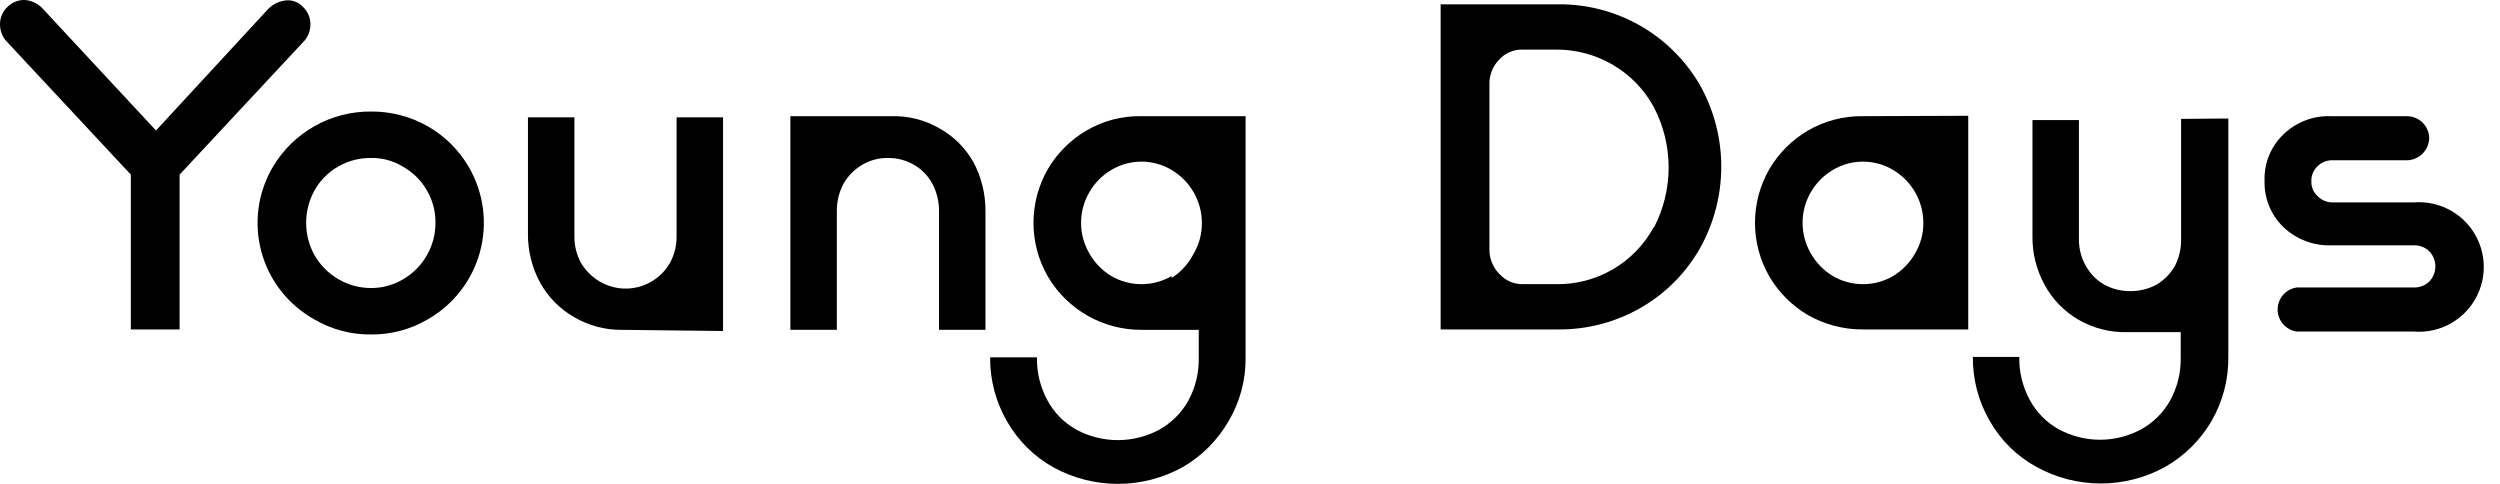 <svg xmlns="http://www.w3.org/2000/svg" width="155" height="30" viewbox="0 0 155 30" fill="none">
    <path d="M18.791 0.435C18.657 0.285 18.489 0.17 18.301 0.099C18.113 0.028 17.91 0.003 17.711 0.027C17.289 0.075 16.898 0.271 16.607 0.579L9.671 8.091L2.688 0.579C2.407 0.253 2.012 0.047 1.584 0.003C1.376 -0.011 1.167 0.021 0.973 0.095C0.778 0.17 0.602 0.286 0.456 0.435C0.31 0.574 0.194 0.742 0.115 0.927C0.037 1.113 -0.002 1.313 0 1.515C-0 1.726 0.042 1.934 0.125 2.128C0.207 2.322 0.328 2.497 0.48 2.643L8.111 10.826V20.425H11.135V10.826L18.742 2.667C18.898 2.522 19.022 2.348 19.109 2.154C19.196 1.96 19.242 1.751 19.247 1.539C19.252 1.333 19.215 1.129 19.136 0.939C19.058 0.748 18.94 0.577 18.791 0.435Z" fill="black"></path>
    <path d="M29.061 10.346C28.449 9.298 27.571 8.429 26.517 7.827C25.442 7.218 24.225 6.903 22.99 6.915C21.766 6.907 20.562 7.219 19.497 7.822C18.432 8.424 17.543 9.294 16.918 10.346C16.454 11.133 16.152 12.004 16.03 12.909C15.908 13.814 15.969 14.734 16.208 15.616C16.447 16.497 16.86 17.321 17.424 18.04C17.987 18.759 18.688 19.358 19.486 19.802C20.548 20.425 21.759 20.749 22.99 20.737C24.229 20.752 25.449 20.428 26.517 19.802C27.309 19.351 28.003 18.748 28.56 18.028C29.117 17.308 29.526 16.484 29.762 15.605C29.999 14.725 30.059 13.808 29.938 12.905C29.818 12.003 29.52 11.133 29.061 10.346ZM26.47 15.818C26.123 16.436 25.618 16.95 25.006 17.306C24.398 17.673 23.7 17.864 22.99 17.858C22.281 17.856 21.585 17.666 20.974 17.306C20.368 16.952 19.864 16.448 19.51 15.842C19.163 15.222 18.981 14.524 18.981 13.814C18.981 13.104 19.163 12.406 19.51 11.786C19.857 11.175 20.363 10.669 20.974 10.322C21.587 9.97 22.283 9.787 22.99 9.794C23.701 9.778 24.402 9.97 25.006 10.346C25.617 10.693 26.123 11.199 26.47 11.81C26.828 12.421 27.011 13.118 26.997 13.826C27.002 14.525 26.819 15.213 26.47 15.818Z" fill="black"></path>
    <path d="M38.588 20.45C37.535 20.467 36.496 20.193 35.589 19.658C34.713 19.158 33.991 18.427 33.501 17.546C32.984 16.605 32.719 15.547 32.733 14.474V7.275H35.613V14.642C35.605 15.22 35.745 15.79 36.021 16.298C36.303 16.772 36.699 17.168 37.172 17.45C37.534 17.665 37.935 17.805 38.351 17.863C38.767 17.922 39.191 17.896 39.598 17.789C40.004 17.682 40.385 17.495 40.719 17.239C41.052 16.983 41.331 16.663 41.54 16.298C41.815 15.79 41.956 15.22 41.948 14.642V7.275H44.828V20.522L38.588 20.45Z" fill="black"></path>
    <path d="M49.004 7.203H55.291C56.335 7.177 57.366 7.443 58.267 7.971C59.142 8.461 59.864 9.183 60.355 10.058C60.853 10.996 61.109 12.044 61.099 13.106V20.449H58.219V13.082C58.224 12.497 58.083 11.92 57.811 11.402C57.553 10.912 57.162 10.505 56.683 10.226C56.188 9.938 55.624 9.789 55.051 9.794C54.486 9.786 53.929 9.936 53.444 10.226C52.963 10.511 52.566 10.916 52.292 11.402C52.019 11.92 51.879 12.497 51.884 13.082V20.449H49.004V7.203Z" fill="black"></path>
    <path d="M105.374 5.235C104.482 3.713 103.205 2.453 101.672 1.581C100.139 0.71 98.403 0.256 96.639 0.267H89.32V20.425H96.639C98.424 20.436 100.18 19.972 101.727 19.081C103.245 18.211 104.504 16.952 105.374 15.434C106.256 13.879 106.719 12.122 106.719 10.334C106.719 8.547 106.256 6.79 105.374 5.235ZM102.543 14.066C101.95 15.165 101.064 16.078 99.984 16.705C98.904 17.332 97.672 17.648 96.423 17.618H94.431C94.157 17.624 93.884 17.572 93.632 17.465C93.379 17.357 93.153 17.196 92.968 16.994C92.767 16.791 92.609 16.552 92.502 16.288C92.395 16.024 92.341 15.742 92.344 15.458V5.235C92.337 4.952 92.386 4.67 92.489 4.407C92.592 4.143 92.747 3.902 92.944 3.699C93.122 3.501 93.341 3.343 93.585 3.236C93.829 3.128 94.093 3.073 94.359 3.075H96.423C97.689 3.057 98.934 3.389 100.023 4.035C101.085 4.661 101.957 5.565 102.543 6.651C103.142 7.803 103.455 9.083 103.455 10.382C103.455 11.681 103.142 12.961 102.543 14.114V14.066Z" fill="black"></path>
    <path d="M115.48 7.203C114.292 7.189 113.123 7.496 112.096 8.091C111.104 8.672 110.277 9.498 109.696 10.49C109.115 11.502 108.809 12.648 108.809 13.814C108.809 14.98 109.115 16.126 109.696 17.138C110.279 18.128 111.105 18.954 112.096 19.538C113.128 20.122 114.294 20.428 115.48 20.425H122.031V7.179L115.48 7.203ZM118.743 15.698C118.417 16.28 117.946 16.768 117.375 17.114C116.807 17.445 116.161 17.619 115.503 17.619C114.846 17.619 114.2 17.445 113.632 17.114C113.061 16.768 112.59 16.28 112.264 15.698C111.933 15.125 111.759 14.475 111.759 13.814C111.759 13.153 111.933 12.503 112.264 11.93C112.591 11.355 113.063 10.876 113.632 10.538C114.197 10.2 114.844 10.021 115.503 10.021C116.163 10.021 116.81 10.2 117.375 10.538C117.944 10.876 118.416 11.355 118.743 11.93C119.08 12.514 119.254 13.177 119.247 13.85C119.247 14.5 119.073 15.138 118.743 15.698Z" fill="black"></path>
    <path d="M70.747 7.203C69.559 7.183 68.388 7.49 67.363 8.091C66.371 8.672 65.545 9.498 64.963 10.49C64.382 11.502 64.076 12.648 64.076 13.814C64.076 14.98 64.382 16.127 64.963 17.138C65.558 18.154 66.411 18.995 67.434 19.576C68.458 20.158 69.617 20.459 70.795 20.45H74.323V22.225C74.336 23.139 74.113 24.04 73.675 24.841C73.254 25.598 72.631 26.221 71.875 26.641C71.085 27.065 70.203 27.287 69.307 27.287C68.411 27.287 67.528 27.065 66.739 26.641C65.976 26.219 65.351 25.585 64.939 24.817C64.496 24.001 64.272 23.082 64.291 22.153H61.388C61.375 23.552 61.74 24.928 62.443 26.137C63.121 27.322 64.108 28.301 65.299 28.969C66.527 29.645 67.905 30 69.307 30C70.708 30 72.087 29.645 73.314 28.969C74.502 28.286 75.487 27.301 76.17 26.113C76.881 24.916 77.247 23.545 77.226 22.153V7.203H70.747ZM72.643 17.114C72.074 17.445 71.428 17.619 70.771 17.619C70.113 17.619 69.467 17.445 68.899 17.114C68.328 16.768 67.857 16.28 67.531 15.698C67.2 15.125 67.026 14.476 67.026 13.814C67.026 13.153 67.2 12.503 67.531 11.93C67.859 11.356 68.33 10.876 68.899 10.538C69.465 10.2 70.112 10.021 70.771 10.021C71.43 10.021 72.077 10.2 72.643 10.538C73.212 10.876 73.683 11.356 74.01 11.93C74.347 12.514 74.521 13.177 74.514 13.85C74.518 14.508 74.344 15.155 74.01 15.722C73.698 16.339 73.226 16.861 72.643 17.234V17.114Z" fill="black"></path>
    <path d="M149.715 12.549H144.635C144.46 12.553 144.285 12.52 144.123 12.454C143.961 12.387 143.814 12.288 143.692 12.162C143.564 12.046 143.464 11.904 143.397 11.745C143.33 11.587 143.298 11.415 143.305 11.243C143.298 11.067 143.329 10.892 143.396 10.73C143.463 10.567 143.563 10.42 143.692 10.3C143.816 10.179 143.964 10.084 144.126 10.022C144.288 9.959 144.461 9.93 144.635 9.937H149.231C149.595 9.931 149.942 9.784 150.199 9.526C150.456 9.269 150.603 8.922 150.61 8.558C150.603 8.197 150.455 7.852 150.197 7.599C149.939 7.346 149.592 7.204 149.231 7.204H144.538C143.991 7.18 143.445 7.269 142.933 7.465C142.421 7.66 141.955 7.958 141.563 8.341C141.181 8.709 140.88 9.153 140.68 9.645C140.48 10.136 140.385 10.664 140.402 11.195C140.385 11.729 140.479 12.261 140.679 12.756C140.879 13.252 141.18 13.7 141.563 14.073C141.958 14.451 142.425 14.746 142.936 14.941C143.447 15.137 143.992 15.228 144.538 15.21H149.666C149.845 15.205 150.024 15.236 150.19 15.303C150.357 15.37 150.508 15.47 150.634 15.597C150.865 15.848 150.993 16.176 150.993 16.516C150.993 16.857 150.865 17.185 150.634 17.436C150.508 17.563 150.357 17.663 150.19 17.73C150.024 17.796 149.845 17.828 149.666 17.823H142.41C142.078 17.867 141.775 18.03 141.554 18.281C141.334 18.532 141.213 18.855 141.213 19.189C141.213 19.523 141.334 19.846 141.554 20.098C141.775 20.349 142.078 20.512 142.41 20.556H149.666C150.218 20.599 150.773 20.527 151.296 20.346C151.819 20.164 152.298 19.876 152.705 19.5C153.111 19.124 153.435 18.668 153.657 18.161C153.879 17.654 153.993 17.106 153.993 16.553C153.993 15.999 153.879 15.452 153.657 14.944C153.435 14.437 153.111 13.981 152.705 13.605C152.298 13.229 151.819 12.942 151.296 12.76C150.773 12.578 150.218 12.507 149.666 12.549H149.715Z" fill="black"></path>
    <path d="M135.228 7.371V14.834C135.238 15.409 135.106 15.978 134.844 16.49C134.571 16.963 134.183 17.359 133.716 17.642C133.208 17.917 132.638 18.057 132.06 18.05C131.499 18.051 130.946 17.911 130.453 17.642C129.98 17.366 129.59 16.968 129.325 16.49C129.037 15.986 128.888 15.415 128.893 14.834V7.443H126.013V14.642C125.999 15.708 126.264 16.758 126.781 17.69C127.269 18.579 127.991 19.317 128.869 19.826C129.78 20.351 130.817 20.616 131.868 20.594H135.204V22.201C135.218 23.115 134.995 24.016 134.556 24.817C134.136 25.573 133.513 26.197 132.756 26.617C131.971 27.041 131.093 27.264 130.2 27.264C129.308 27.264 128.43 27.041 127.645 26.617C126.882 26.195 126.257 25.562 125.845 24.793C125.401 23.977 125.178 23.059 125.197 22.13H122.317C122.304 23.528 122.669 24.904 123.373 26.113C124.053 27.305 125.049 28.286 126.253 28.945C127.476 29.621 128.851 29.976 130.249 29.976C131.646 29.976 133.021 29.621 134.244 28.945C135.438 28.263 136.432 27.278 137.124 26.089C137.816 24.886 138.173 23.518 138.156 22.13V7.347L135.228 7.371Z" fill="black"></path>
  </svg>